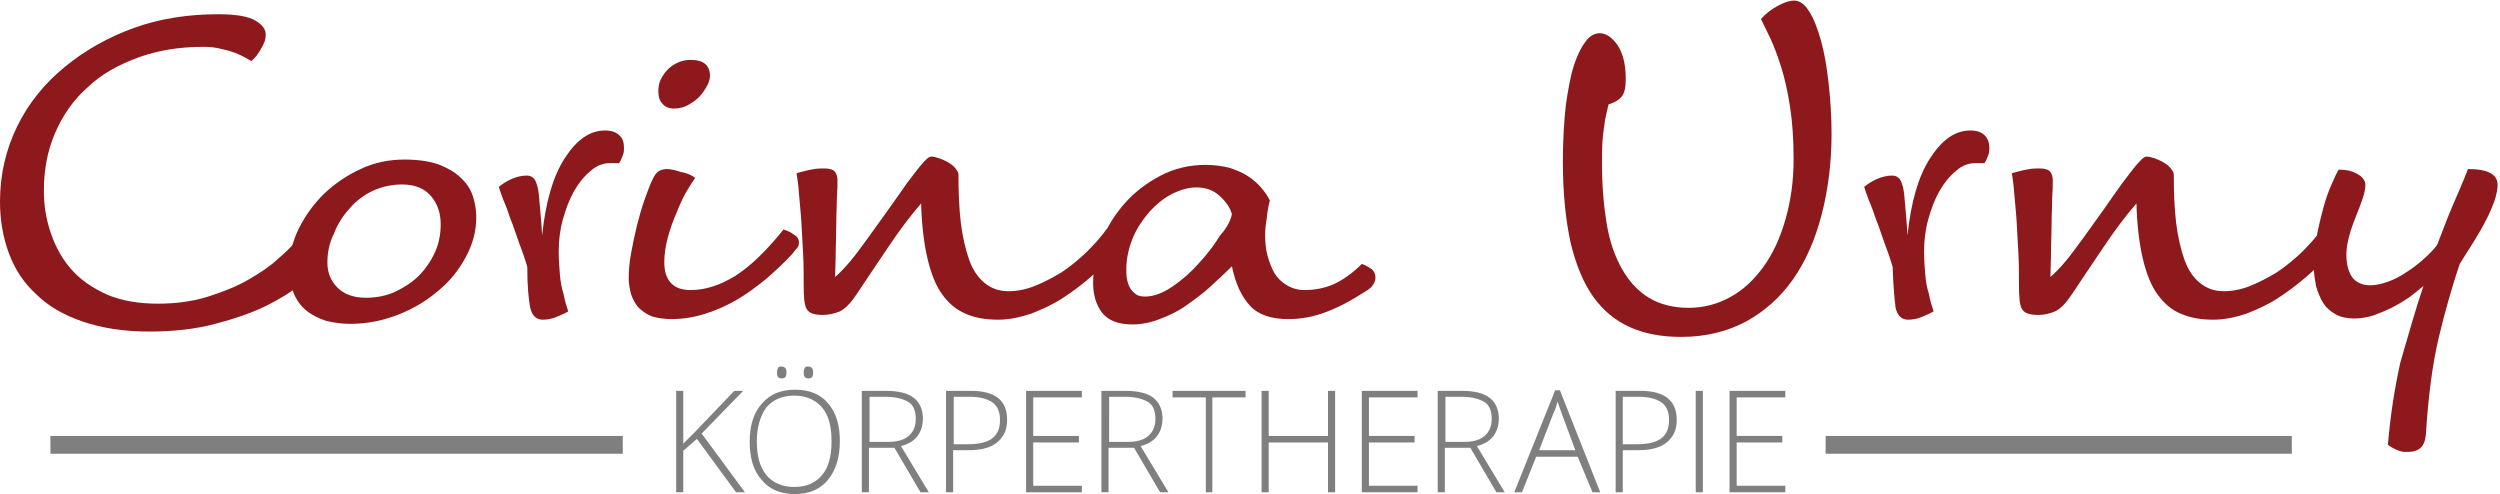 <?xml version="1.0" encoding="utf-8"?>
<!-- Generator: Adobe Illustrator 22.1.0, SVG Export Plug-In . SVG Version: 6.00 Build 0)  -->
<!DOCTYPE svg PUBLIC "-//W3C//DTD SVG 1.1//EN" "http://www.w3.org/Graphics/SVG/1.1/DTD/svg11.dtd">
<svg version="1.1" id="Ebene_1" xmlns="http://www.w3.org/2000/svg" xmlns:xlink="http://www.w3.org/1999/xlink" x="0px" y="0px"
	 viewBox="0 0 421.5 83.3" style="enable-background:new 0 0 421.5 83.3;" xml:space="preserve">
<style type="text/css">
	.st0{fill:#8D191D;}
	.st1{opacity:0.5;}
	.st2{opacity:0.5;fill:#FFFFFF;stroke:#000000;stroke-width:3;stroke-miterlimit:10;}
</style>
<g>
	<g>
		<path class="st0" d="M49.8,40.8c0.3,0,0.6,0.2,0.9,0.5c0.3,0.3,0.7,0.6,1,1c0.3,0.4,0.6,0.8,0.8,1.3c0.2,0.5,0.3,1,0.3,1.5
			c0,0.6-0.7,1.5-2.1,2.8c-1.4,1.2-3.3,2.4-5.7,3.6c-2.4,1.2-5.3,2.2-8.7,3.1c-3.4,0.9-7.1,1.3-11.1,1.3c-4.4,0-8.1-0.6-11.3-1.7
			c-3.2-1.1-5.8-2.6-7.8-4.6c-2.1-1.9-3.6-4.2-4.6-6.9c-1-2.7-1.5-5.6-1.5-8.7c0-4.6,1-8.8,2.9-12.7c1.9-3.9,4.6-7.2,8-10
			c3.4-2.8,7.3-5,11.7-6.6c4.5-1.6,9.2-2.3,14.2-2.3c3.1,0,5.2,0.4,6.3,1.1c1.2,0.7,1.7,1.5,1.7,2.3c0,0.6-0.1,1.1-0.4,1.7
			c-0.3,0.5-0.5,1-0.8,1.4c-0.3,0.5-0.7,0.9-1.2,1.4c-0.7-0.4-1.4-0.8-2.3-1.2c-0.7-0.3-1.6-0.6-2.6-0.8c-1-0.3-2.1-0.4-3.3-0.4
			c-4,0-7.6,0.6-10.9,1.8c-3.3,1.2-6.2,2.8-8.5,5c-2.4,2.1-4.2,4.7-5.5,7.7c-1.3,3-1.9,6.2-1.9,9.8c0,2.5,0.4,4.9,1.2,7.2
			c0.8,2.3,1.9,4.3,3.5,6.1c1.6,1.8,3.6,3.1,6,4.2c2.4,1,5.3,1.5,8.5,1.5c3.1,0,6-0.4,8.5-1.2c2.5-0.8,4.8-1.7,6.7-2.8
			c1.9-1.1,3.6-2.2,4.9-3.4C48.1,42.6,49.1,41.6,49.8,40.8z"/>
		<path class="st0" d="M48.8,45.1c0-2.2,0.5-4.4,1.6-6.6c1.1-2.2,2.5-4.1,4.2-5.8c1.8-1.7,3.8-3.1,6.2-4.2c2.3-1.1,4.8-1.6,7.4-1.6
			c2.3,0,4.2,0.3,5.7,0.8c1.5,0.6,2.8,1.3,3.7,2.2c1,0.9,1.7,1.9,2.1,3.1c0.4,1.2,0.6,2.4,0.6,3.6c0,2.4-0.6,4.6-1.8,6.8
			c-1.2,2.2-2.7,4.1-4.7,5.7c-2,1.7-4.2,3-6.8,4c-2.6,1-5.2,1.5-8,1.5c-1.4,0-2.7-0.2-4-0.5c-1.2-0.4-2.3-0.9-3.3-1.7
			s-1.7-1.8-2.2-3C49.1,48.2,48.8,46.8,48.8,45.1z M55.2,44.3c0,1.7,0.6,3.1,1.7,4.2c1.1,1.1,2.7,1.7,4.8,1.7c1.7,0,3.4-0.3,4.9-1
			c1.5-0.7,2.9-1.6,4-2.7c1.1-1.1,2-2.4,2.7-3.9c0.7-1.5,1-3.1,1-4.8c0-1.8-0.5-3.4-1.6-4.7s-2.7-2-4.9-2c-1.8,0-3.5,0.4-5,1.1
			s-2.8,1.7-3.9,3c-1.1,1.2-2,2.6-2.6,4.2C55.5,41,55.2,42.6,55.2,44.3z"/>
		<path class="st0" d="M88.9,45c-0.4-1.4-0.9-2.8-1.4-4.1c-0.5-1.4-0.9-2.7-1.4-3.9c-0.4-1.2-0.8-2.3-1.2-3.2
			c-0.4-1-0.6-1.7-0.8-2.3c0.5-0.4,1.2-0.9,2.1-1.3c0.9-0.4,1.8-0.6,2.6-0.6c0.4,0,0.8,0.1,1.1,0.4c0.3,0.2,0.5,0.7,0.7,1.4
			c0.2,0.7,0.3,1.7,0.4,3.1c0.1,1.3,0.3,3.1,0.4,5.2c0.6-5.6,1.8-9.9,3.8-13c2-3.1,4.2-4.7,6.8-4.7c1.1,0,1.9,0.3,2.4,0.8
			c0.6,0.5,0.8,1.2,0.8,2.1c0,0.4,0,0.7-0.1,1c-0.1,0.3-0.2,0.6-0.3,0.8c-0.1,0.3-0.3,0.6-0.4,0.8h-0.4c-0.1,0-0.3,0-0.5,0
			c-0.2,0-0.4,0-0.6,0c-1.2,0-2.3,0.4-3.3,1.3c-1.1,0.9-2,2-2.8,3.4c-0.8,1.4-1.4,3-1.9,4.8c-0.5,1.8-0.7,3.6-0.7,5.4
			c0,1.4,0.1,2.7,0.2,3.9c0.1,1.2,0.3,2.3,0.6,3.2c0.2,1.1,0.5,2.1,0.8,3c-0.5,0.3-1.2,0.6-1.9,0.9c-0.7,0.3-1.5,0.5-2.4,0.5
			c-1.1,0-1.8-0.7-2.1-2C89.1,50.4,88.9,48.1,88.9,45z"/>
		<path class="st0" d="M117.2,30c-0.3,0.4-0.8,1.2-1.4,2.2s-1.2,2.3-1.7,3.6c-0.6,1.3-1.1,2.8-1.5,4.2c-0.4,1.5-0.6,2.9-0.6,4.2
			c0,1.6,0.4,2.8,1.2,3.6s1.9,1.1,3.3,1.1c2.4,0,4.9-0.8,7.5-2.4c2.5-1.6,5.2-4.2,8.1-7.8c0.7,0.2,1.3,0.5,1.8,0.9
			c0.6,0.3,0.8,0.8,0.8,1.3c0,0.4-0.1,0.7-0.3,0.9c-0.2,0.2-0.5,0.6-0.9,1.1c-1.3,1.4-2.7,2.7-4.3,4.1c-1.6,1.3-3.2,2.5-4.9,3.5
			s-3.5,1.8-5.4,2.4c-1.9,0.6-3.8,0.9-5.7,0.9c-1.3,0-2.5-0.2-3.4-0.5c-0.9-0.4-1.6-0.9-2.2-1.5c-0.5-0.6-0.9-1.3-1.2-2.2
			c-0.2-0.8-0.4-1.7-0.4-2.6c0-1.3,0.1-2.7,0.4-4.3c0.3-1.6,0.6-3.1,1-4.7c0.4-1.6,0.8-3,1.3-4.4c0.5-1.4,0.9-2.5,1.3-3.3
			c0.3-0.7,0.7-1.2,1-1.4c0.3-0.2,0.8-0.4,1.4-0.4c0.7,0,1.5,0.2,2.4,0.5C116,29.2,116.7,29.6,117.2,30z M113.6,18.3
			c-0.8,0-1.5-0.3-1.9-0.8c-0.5-0.5-0.7-1.2-0.7-2.1c0-0.7,0.1-1.4,0.4-2c0.3-0.6,0.7-1.2,1.2-1.7c0.5-0.5,1.1-0.9,1.8-1.2
			c0.7-0.3,1.4-0.4,2.1-0.4c2.1,0,3.2,0.9,3.2,2.7c0,0.4-0.1,0.9-0.4,1.5c-0.3,0.6-0.7,1.2-1.2,1.8c-0.5,0.6-1.2,1.1-1.9,1.5
			C115.4,18.1,114.5,18.3,113.6,18.3z"/>
		<path class="st0" d="M134.3,29.2c0.5-0.1,1-0.3,1.5-0.4c0.4-0.1,0.9-0.2,1.5-0.3c0.6-0.1,1.1-0.1,1.7-0.1c0.9,0,1.5,0.2,1.8,0.6
			c0.3,0.4,0.4,0.9,0.4,1.5s0,1.5-0.1,2.8c0,1.3-0.1,2.8-0.1,4.4c0,1.6-0.1,3.2-0.1,4.8c0,1.6-0.1,3-0.1,4.2
			c0.7-0.6,1.6-1.5,2.6-2.7c1-1.2,2-2.6,3.1-4.1c1.1-1.5,2.2-3.1,3.3-4.6s2.1-3,3.1-4.4c1-1.3,1.8-2.4,2.5-3.2
			c0.7-0.8,1.2-1.3,1.6-1.3c0.4,0,0.8,0.1,1.4,0.3c0.5,0.2,1,0.4,1.5,0.7c0.5,0.3,0.9,0.6,1.2,1c0.3,0.4,0.5,0.7,0.5,1
			c0,3,0.1,5.7,0.4,8.2c0.3,2.4,0.8,4.5,1.4,6.2c0.6,1.7,1.5,3,2.6,3.9c1.1,0.9,2.4,1.4,4,1.4c1.5,0,3-0.3,4.5-0.9
			c1.5-0.6,3-1.4,4.5-2.3c1.5-1,2.8-2.1,4.1-3.3c1.3-1.3,2.5-2.6,3.5-4c0.7,0.2,1.3,0.5,1.8,0.9s0.8,0.8,0.8,1.3
			c0,0.4-0.1,0.7-0.3,0.9c-0.2,0.2-0.5,0.6-0.9,1.1c-1.2,1.3-2.6,2.6-4.1,3.9c-1.5,1.3-3.1,2.5-4.8,3.6c-1.7,1.1-3.5,1.9-5.3,2.6
			c-1.8,0.6-3.7,1-5.5,1c-2.1,0-3.9-0.3-5.5-1s-2.8-1.7-3.9-3.2c-1.1-1.5-1.9-3.5-2.5-6c-0.6-2.5-1-5.7-1.1-9.4
			c-1.9,2.2-3.7,4.6-5.5,7.3c-1.8,2.7-3.6,5.3-5.3,7.9c-1,1.5-1.9,2.5-2.9,3c-1,0.4-1.9,0.6-2.9,0.6c-1.4,0-2.3-0.3-2.7-1
			c-0.4-0.7-0.5-2-0.5-4c0-1.7,0-3.5-0.1-5.4c-0.1-1.9-0.2-3.7-0.3-5.4c-0.1-1.7-0.3-3.3-0.4-4.7C134.6,31,134.4,30,134.3,29.2z"/>
		<path class="st0" d="M207.7,44.9c-1.1,1.1-2.3,2.2-3.6,3.4c-1.3,1.2-2.7,2.2-4.1,3.2c-1.4,1-2.9,1.7-4.5,2.3
			c-1.5,0.6-3.1,0.9-4.6,0.9c-2.4,0-4.1-0.7-5.1-2c-1-1.3-1.5-3-1.5-5c0-2.4,0.5-4.7,1.4-7.1c1-2.4,2.3-4.5,4-6.4
			c1.7-1.9,3.7-3.4,6-4.6c2.3-1.2,4.8-1.8,7.6-1.8c1.5,0,2.8,0.2,4,0.5c1.2,0.4,2.2,0.8,3.1,1.4c0.9,0.6,1.6,1.2,2.2,1.9
			c0.6,0.7,1.1,1.4,1.5,2.2c-0.2,0.7-0.4,1.7-0.5,2.8c-0.2,1.2-0.3,2.1-0.3,2.9c0,1.3,0.1,2.5,0.4,3.6c0.3,1.1,0.7,2.1,1.2,3
			c0.5,0.8,1.2,1.5,2.1,2c0.8,0.5,1.8,0.8,2.9,0.8c1.8,0,3.4-0.3,5-1c1.5-0.7,3.1-1.8,4.7-3.4c0.7,0.2,1.2,0.6,1.7,0.9
			c0.4,0.4,0.6,0.8,0.6,1.4c0,0.4-0.1,0.8-0.4,1.2c-0.2,0.4-0.7,0.8-1.4,1.2c-2.3,1.5-4.4,2.6-6.5,3.4c-2.1,0.8-4.2,1.2-6.4,1.2
			c-2.8,0-5-0.7-6.4-2.2C209.3,50,208.3,47.8,207.7,44.9z M207.7,36.1c-0.3-1.1-1-2.1-2.1-3.1c-1.1-1-2.4-1.4-3.9-1.4
			c-1.3,0-2.7,0.4-4.1,1.1c-1.4,0.7-2.7,1.8-3.8,3c-1.1,1.3-2.1,2.7-2.8,4.4c-0.7,1.7-1.1,3.5-1.1,5.3c0,0.5,0,1.1,0.1,1.6
			c0.1,0.6,0.3,1.1,0.5,1.5s0.6,0.8,1,1.1c0.4,0.3,0.9,0.4,1.6,0.4c1.4,0,3-0.6,4.6-1.7c1.6-1.1,3.1-2.4,4.5-4
			c1.4-1.5,2.6-3.1,3.5-4.6C206.9,38.4,207.5,37.1,207.7,36.1z"/>
		<path class="st0" d="M271.2,17.6c-0.2,0.8-0.4,1.7-0.6,2.7c-0.1,0.9-0.3,1.9-0.4,3.2c-0.1,1.3-0.1,2.7-0.1,4.2
			c0,3.7,0.3,7.1,0.8,10.1c0.5,3,1.4,5.5,2.6,7.6c1.2,2.1,2.7,3.7,4.5,4.8c1.8,1.1,4.1,1.7,6.7,1.7c2.5,0,4.8-0.6,7-1.8
			c2.2-1.2,4-2.9,5.6-5.1c1.6-2.2,2.8-4.8,3.7-7.9c0.9-3.1,1.4-6.5,1.4-10.2c0-3.4-0.2-6.3-0.6-8.9c-0.4-2.6-0.9-4.8-1.5-6.7
			c-0.6-1.9-1.2-3.5-1.8-4.8c-0.6-1.3-1.2-2.4-1.6-3.3c0.8-0.9,1.7-1.6,2.8-2.2c1.1-0.6,2-0.9,2.8-0.9c0.9,0,1.8,0.6,2.5,1.8
			c0.8,1.2,1.4,2.8,2,4.9c0.6,2.1,1,4.5,1.3,7.2c0.3,2.7,0.5,5.6,0.5,8.6c0,4.9-0.6,9.5-1.7,13.7c-1.1,4.2-2.7,7.8-4.8,10.8
			c-2.1,3-4.8,5.4-7.9,7.1c-3.2,1.7-6.8,2.6-10.9,2.6c-3.3,0-6.1-0.5-8.6-1.6c-2.5-1.1-4.6-2.8-6.3-5.2c-1.7-2.4-2.9-5.4-3.8-9.1
			c-0.8-3.7-1.3-8.2-1.3-13.6c0-3.7,0.2-6.9,0.5-9.6c0.4-2.7,0.8-5,1.4-6.8c0.6-1.8,1.3-3.1,2-4c0.7-0.9,1.5-1.3,2.3-1.3
			c1.1,0,2.1,0.7,3,2c0.9,1.3,1.4,3.2,1.4,5.7c0,1.4-0.2,2.4-0.7,3S272.2,17.3,271.2,17.6z"/>
		<path class="st0" d="M319.1,45c-0.4-1.4-0.9-2.8-1.4-4.1c-0.5-1.4-0.9-2.7-1.4-3.9c-0.4-1.2-0.8-2.3-1.2-3.2
			c-0.4-1-0.6-1.7-0.8-2.3c0.5-0.4,1.2-0.9,2.1-1.3c0.9-0.4,1.8-0.6,2.6-0.6c0.4,0,0.8,0.1,1.1,0.4c0.3,0.2,0.5,0.7,0.7,1.4
			c0.2,0.7,0.3,1.7,0.4,3.1c0.1,1.3,0.3,3.1,0.4,5.2c0.6-5.6,1.8-9.9,3.8-13c2-3.1,4.2-4.7,6.8-4.7c1.1,0,1.9,0.3,2.4,0.8
			s0.8,1.2,0.8,2.1c0,0.4,0,0.7-0.1,1c-0.1,0.3-0.2,0.6-0.3,0.8c-0.1,0.3-0.3,0.6-0.4,0.8h-0.4c-0.1,0-0.3,0-0.5,0
			c-0.2,0-0.4,0-0.6,0c-1.2,0-2.3,0.4-3.3,1.3c-1.1,0.9-2,2-2.8,3.4c-0.8,1.4-1.4,3-1.9,4.8c-0.5,1.8-0.7,3.6-0.7,5.4
			c0,1.4,0.1,2.7,0.2,3.9c0.1,1.2,0.3,2.3,0.6,3.2c0.2,1.1,0.5,2.1,0.8,3c-0.5,0.3-1.2,0.6-1.9,0.9c-0.7,0.3-1.5,0.5-2.4,0.5
			c-1.1,0-1.8-0.7-2.1-2C319.4,50.4,319.2,48.1,319.1,45z"/>
		<path class="st0" d="M339.2,29.2c0.5-0.1,1-0.3,1.5-0.4c0.4-0.1,0.9-0.2,1.5-0.3c0.6-0.1,1.1-0.1,1.7-0.1c0.9,0,1.5,0.2,1.8,0.6
			c0.3,0.4,0.4,0.9,0.4,1.5s0,1.5-0.1,2.8c0,1.3-0.1,2.8-0.1,4.4c0,1.6-0.1,3.2-0.1,4.8c0,1.6-0.1,3-0.1,4.2
			c0.7-0.6,1.6-1.5,2.6-2.7s2-2.6,3.1-4.1c1.1-1.5,2.2-3.1,3.3-4.6c1.1-1.6,2.1-3,3.1-4.4c1-1.3,1.8-2.4,2.5-3.2
			c0.7-0.8,1.2-1.3,1.6-1.3c0.4,0,0.8,0.1,1.4,0.3c0.5,0.2,1,0.4,1.5,0.7c0.5,0.3,0.9,0.6,1.2,1s0.5,0.7,0.5,1c0,3,0.1,5.7,0.4,8.2
			c0.3,2.4,0.8,4.5,1.4,6.2c0.6,1.7,1.5,3,2.6,3.9c1.1,0.9,2.4,1.4,4,1.4c1.5,0,3-0.3,4.5-0.9c1.5-0.6,3-1.4,4.5-2.3
			c1.5-1,2.8-2.1,4.1-3.3c1.3-1.3,2.5-2.6,3.5-4c0.7,0.2,1.3,0.5,1.8,0.9c0.6,0.3,0.8,0.8,0.8,1.3c0,0.4-0.1,0.7-0.3,0.9
			c-0.2,0.2-0.5,0.6-0.9,1.1c-1.2,1.3-2.6,2.6-4.1,3.9c-1.5,1.3-3.1,2.5-4.8,3.6c-1.7,1.1-3.5,1.9-5.3,2.6c-1.8,0.6-3.7,1-5.5,1
			c-2.1,0-3.9-0.3-5.5-1c-1.5-0.6-2.8-1.7-3.9-3.2c-1.1-1.5-1.9-3.5-2.5-6c-0.6-2.5-1-5.7-1.1-9.4c-1.9,2.2-3.7,4.6-5.5,7.3
			c-1.8,2.7-3.6,5.3-5.3,7.9c-1,1.5-1.9,2.5-2.9,3c-1,0.4-1.9,0.6-2.9,0.6c-1.4,0-2.3-0.3-2.7-1c-0.4-0.7-0.5-2-0.5-4
			c0-1.7,0-3.5-0.1-5.4c-0.1-1.9-0.2-3.7-0.3-5.4c-0.1-1.7-0.3-3.3-0.4-4.7C339.5,31,339.3,30,339.2,29.2z"/>
		<path class="st0" d="M408.6,48.2c-0.8,0.7-1.6,1.3-2.5,2c-0.9,0.6-1.9,1.2-2.9,1.7s-2,0.9-3.1,1.3c-1,0.3-2.1,0.5-3.1,0.5
			c-1.2,0-2.3-0.2-3.2-0.7s-1.6-1.1-2.1-1.9c-0.5-0.8-0.9-1.8-1.2-2.8c-0.2-1.1-0.4-2.2-0.4-3.5c0-1.6,0.2-3.2,0.5-4.9
			c0.3-1.7,0.7-3.3,1.1-4.8c0.4-1.5,0.9-2.9,1.4-4c0.5-1.2,0.9-2,1.2-2.5c1.2,0,2.2,0.2,3.1,0.7c0.9,0.5,1.4,1.1,1.4,1.9
			c0,0.7-0.2,1.5-0.5,2.4c-0.3,0.9-0.7,1.9-1.1,2.9c-0.4,1-0.8,2.1-1.1,3.2c-0.3,1.1-0.5,2.1-0.5,3.2c0,1.8,0.4,3.1,1.1,4
			c0.7,0.8,1.7,1.2,2.9,1.2c0.9,0,1.9-0.2,3-0.6c1.1-0.4,2.1-0.9,3.1-1.6c1-0.6,2-1.4,2.9-2.2c0.9-0.8,1.7-1.6,2.3-2.4
			c0.9-2.3,1.7-4.5,2.6-6.6c0.9-2.1,1.8-4.1,2.6-6.2c3.4,0,5,0.9,5,2.7c0,0.7-0.2,1.6-0.5,2.6c-0.4,1-0.8,2.1-1.4,3.2
			c-0.6,1.2-1.3,2.4-2.1,3.7c-0.8,1.3-1.6,2.5-2.4,3.8c-1.2,3.6-2.4,7.7-3.5,12.3c-1.1,4.6-1.8,10.1-2.2,16.5
			c-0.1,1-0.4,1.8-0.9,2.2c-0.5,0.5-1.3,0.7-2.4,0.7c-0.6,0-1.1-0.1-1.7-0.4c-0.5-0.2-1-0.5-1.4-0.8c0.4-4.8,1.1-9.4,2.1-13.9
			C406,56.7,407.2,52.3,408.6,48.2z"/>
	</g>
	<g class="st1">
		<path d="M125.6,83h-1.5l-6.6-9l-2.3,2v7h-1.2V65.9h1.2v8.9l1.9-1.9l6.7-7h1.5l-7,7.2L125.6,83z"/>
		<path d="M141.6,74.4c0,2.7-0.7,4.9-2,6.5s-3.2,2.4-5.6,2.4c-2.4,0-4.3-0.8-5.6-2.4c-1.4-1.6-2-3.7-2-6.5c0-2.7,0.7-4.9,2.1-6.4
			c1.4-1.6,3.2-2.3,5.6-2.3c2.4,0,4.3,0.8,5.6,2.4S141.6,71.7,141.6,74.4z M127.6,74.4c0,2.5,0.5,4.3,1.6,5.7c1.1,1.3,2.7,2,4.7,2
			c2.1,0,3.6-0.7,4.7-2s1.6-3.2,1.6-5.7c0-2.5-0.5-4.4-1.6-5.7s-2.7-2-4.7-2c-2,0-3.6,0.7-4.7,2C128.2,70.1,127.6,72,127.6,74.4z
			 M131,62.8c0-0.4,0.1-0.6,0.2-0.8s0.3-0.2,0.6-0.2c0.5,0,0.8,0.3,0.8,1s-0.2,1-0.8,1C131.2,63.8,131,63.5,131,62.8z M135.5,62.8
			c0-0.4,0.1-0.6,0.2-0.8s0.3-0.2,0.6-0.2c0.5,0,0.8,0.3,0.8,1s-0.2,1-0.8,1C135.7,63.8,135.5,63.5,135.5,62.8z"/>
		<path d="M146.5,75.6V83h-1.2V65.9h4.1c2.1,0,3.7,0.4,4.7,1.2s1.5,2,1.5,3.5c0,1.1-0.3,2.1-0.9,2.9s-1.5,1.4-2.8,1.7l4.7,7.8h-1.4
			l-4.4-7.5H146.5z M146.5,74.5h3.3c1.4,0,2.6-0.3,3.4-1s1.2-1.6,1.2-2.9c0-1.3-0.4-2.3-1.2-2.8s-2.1-0.9-3.8-0.9h-2.8V74.5z"/>
		<path d="M169.8,70.8c0,1.7-0.6,2.9-1.7,3.8s-2.7,1.3-4.8,1.3h-2.6V83h-1.2V65.9h4.2C167.8,65.9,169.8,67.5,169.8,70.8z
			 M160.7,74.9h2.4c1.9,0,3.3-0.3,4.2-1s1.3-1.7,1.3-3.1c0-1.3-0.4-2.3-1.2-2.9s-2.1-1-3.8-1h-2.8V74.9z"/>
		<path d="M182.4,83H173V65.9h9.4V67h-8.2v6.5h7.7v1.1h-7.7v7.3h8.2V83z"/>
		<path d="M186.9,75.6V83h-1.2V65.9h4.1c2.1,0,3.7,0.4,4.7,1.2s1.5,2,1.5,3.5c0,1.1-0.3,2.1-0.9,2.9s-1.5,1.4-2.8,1.7L197,83h-1.4
			l-4.4-7.5H186.9z M186.9,74.5h3.3c1.4,0,2.6-0.3,3.4-1s1.2-1.6,1.2-2.9c0-1.3-0.4-2.3-1.2-2.8s-2.1-0.9-3.8-0.9h-2.8V74.5z"/>
		<path d="M204.5,83h-1.2V67h-5.6v-1.1H210V67h-5.6V83z"/>
		<path d="M225.1,83h-1.2v-8.4h-10V83h-1.2V65.9h1.2v7.6h10v-7.6h1.2V83z"/>
		<path d="M239,83h-9.4V65.9h9.4V67h-8.2v6.5h7.7v1.1h-7.7v7.3h8.2V83z"/>
		<path d="M243.6,75.6V83h-1.2V65.9h4.1c2.1,0,3.7,0.4,4.7,1.2c1,0.8,1.5,2,1.5,3.5c0,1.1-0.3,2.1-0.9,2.9s-1.5,1.4-2.8,1.7l4.7,7.8
			h-1.4l-4.4-7.5H243.6z M243.6,74.5h3.3c1.4,0,2.6-0.3,3.4-1s1.2-1.6,1.2-2.9c0-1.3-0.4-2.3-1.2-2.8s-2.1-0.9-3.8-0.9h-2.8V74.5z"
			/>
		<path d="M266,77h-7l-2.4,6h-1.3l6.9-17.2h0.8l6.8,17.2h-1.3L266,77z M259.5,75.9h6.1l-2.3-6.2c-0.2-0.5-0.4-1.2-0.7-2
			c-0.2,0.8-0.4,1.4-0.7,2L259.5,75.9z"/>
		<path d="M282.7,70.8c0,1.7-0.6,2.9-1.7,3.8s-2.7,1.3-4.8,1.3h-2.6V83h-1.2V65.9h4.2C280.6,65.9,282.7,67.5,282.7,70.8z
			 M273.5,74.9h2.4c1.9,0,3.3-0.3,4.2-1s1.3-1.7,1.3-3.1c0-1.3-0.4-2.3-1.2-2.9s-2.1-1-3.8-1h-2.8V74.9z"/>
		<path d="M285.9,83V65.9h1.2V83H285.9z"/>
		<path d="M301,83h-9.4V65.9h9.4V67h-8.2v6.5h7.7v1.1h-7.7v7.3h8.2V83z"/>
	</g>
	<line class="st2" x1="8.5" y1="75" x2="105" y2="75"/>
	<line class="st2" x1="307.8" y1="75" x2="386.4" y2="75"/>
</g>
</svg>
